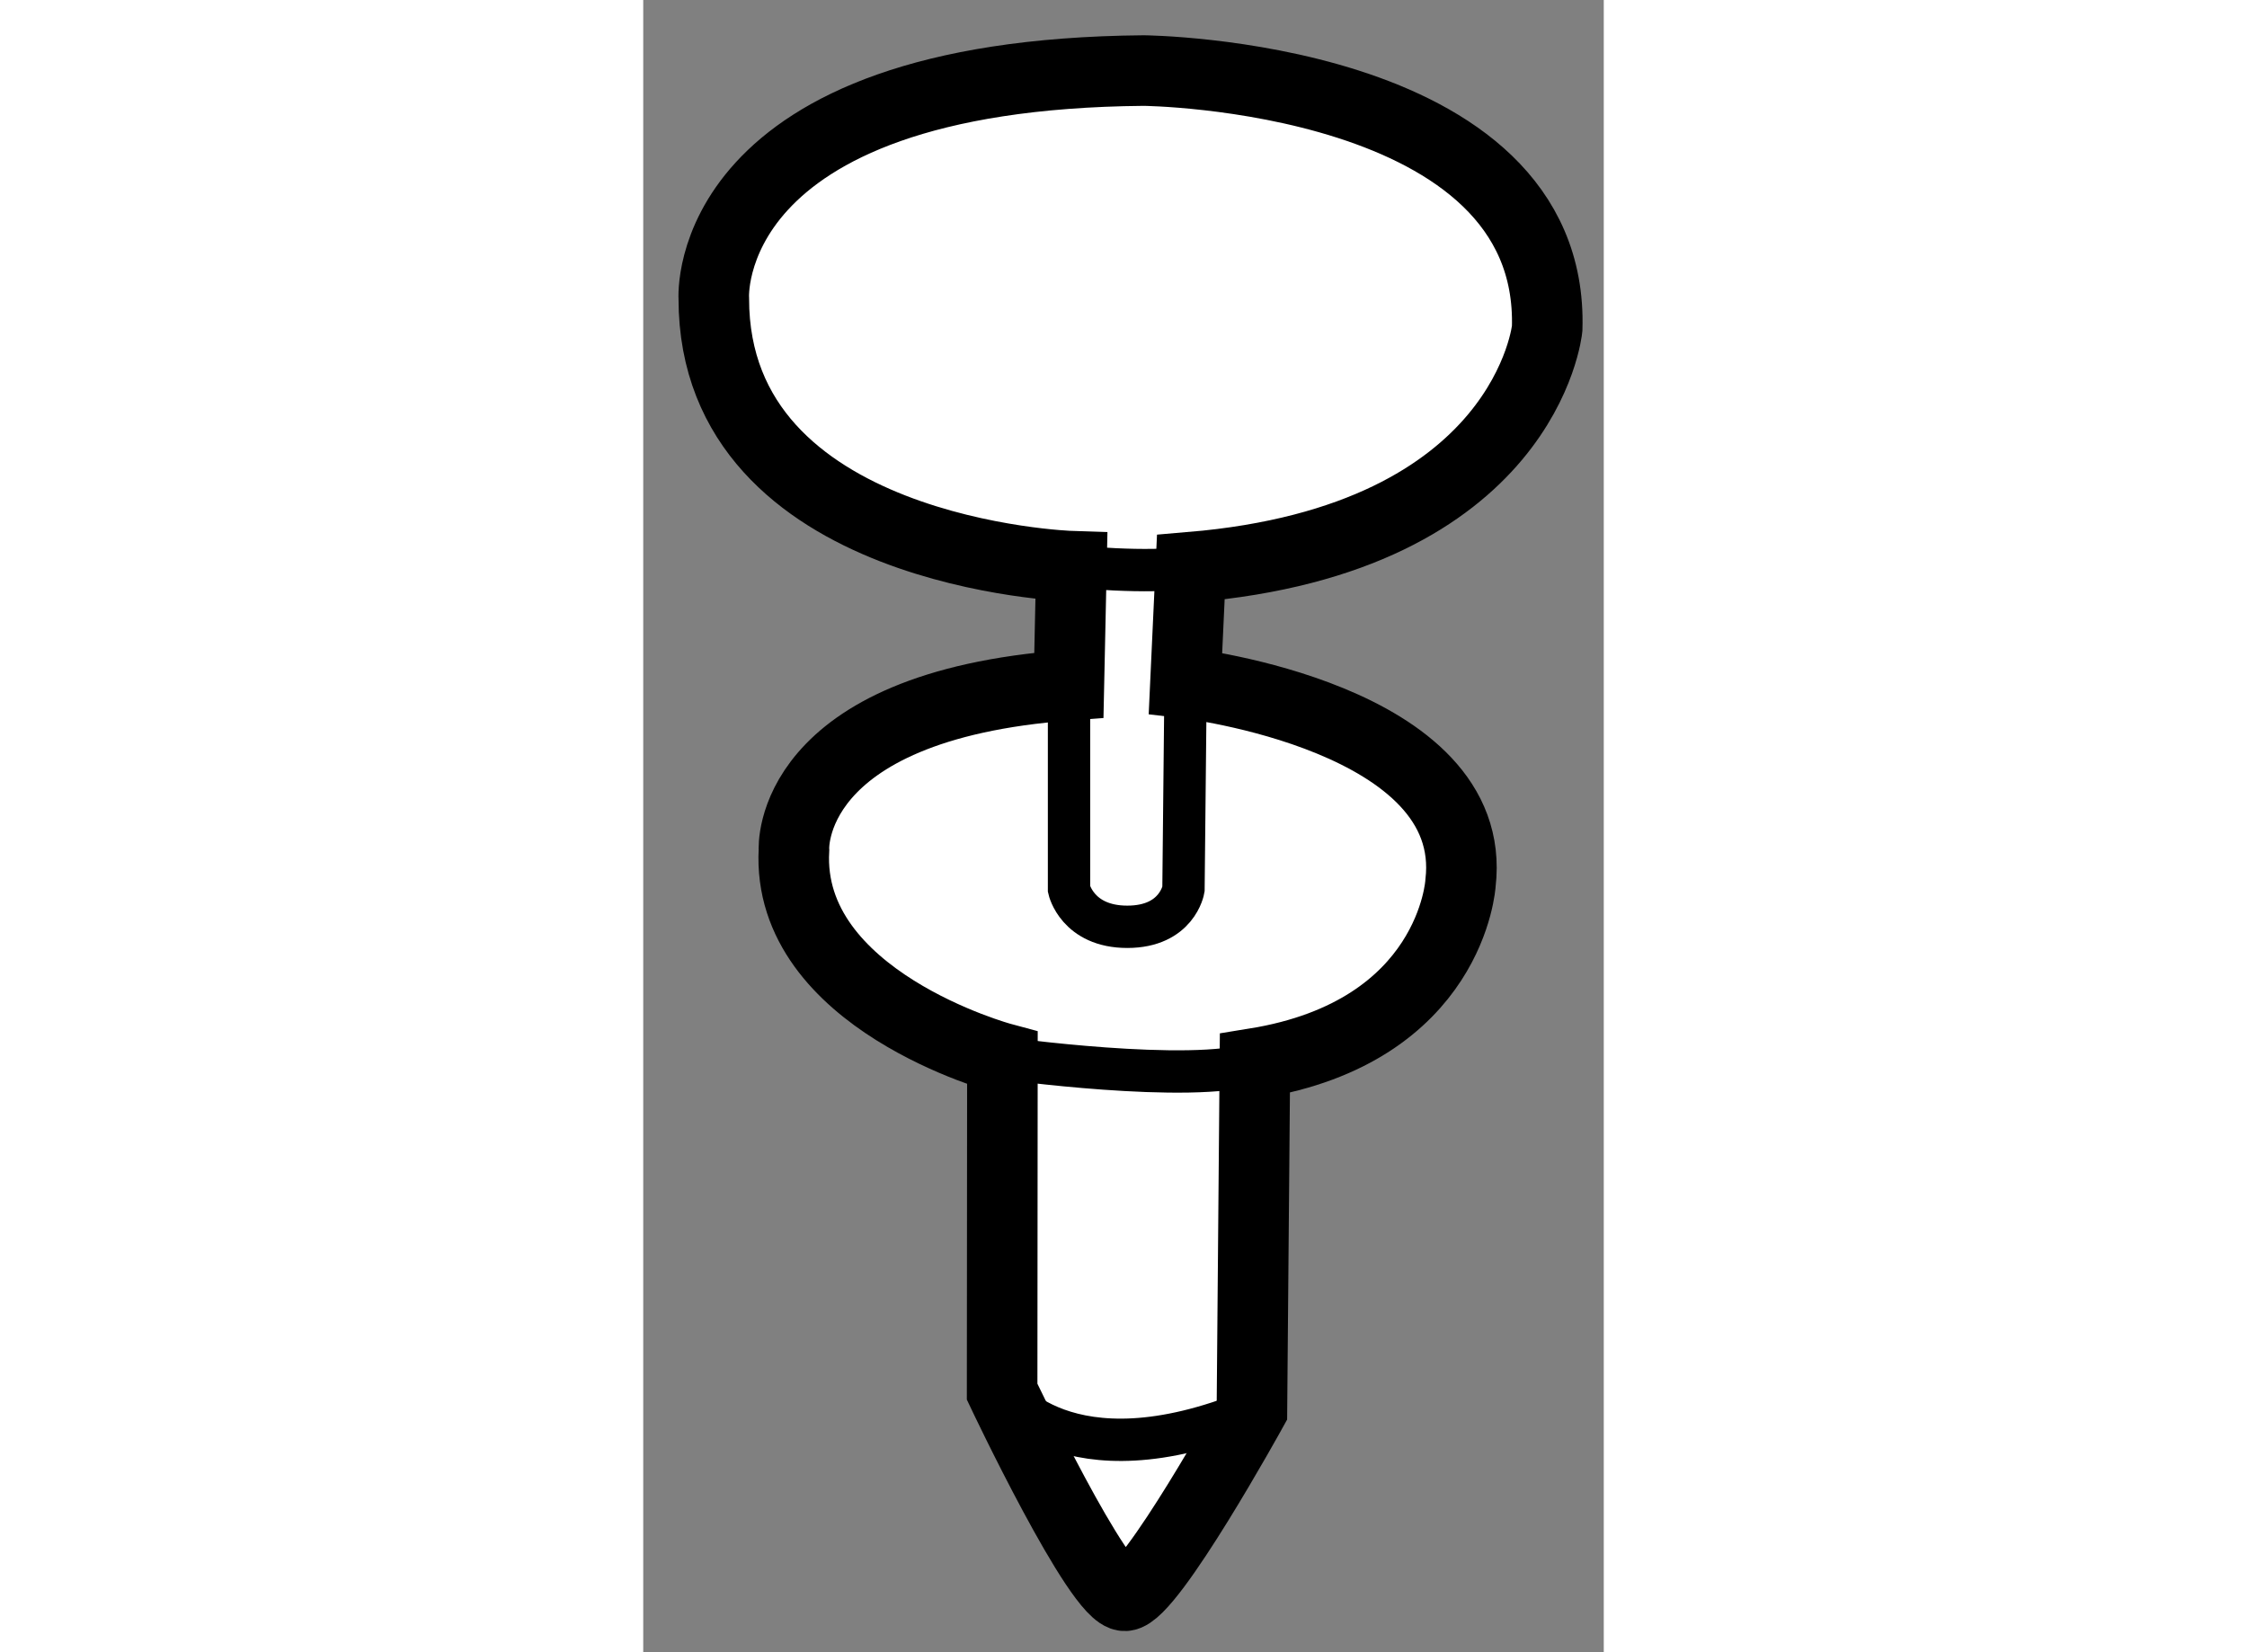 <?xml version="1.0" encoding="utf-8"?>
<!-- Generator: Adobe Illustrator 15.1.0, SVG Export Plug-In . SVG Version: 6.00 Build 0)  -->
<!DOCTYPE svg PUBLIC "-//W3C//DTD SVG 1.1//EN" "http://www.w3.org/Graphics/SVG/1.1/DTD/svg11.dtd">
<svg version="1.1" xmlns="http://www.w3.org/2000/svg" xmlns:xlink="http://www.w3.org/1999/xlink" x="0px" y="0px" width="244.8px"
	 height="180px" viewBox="199.045 28.23 6.806 11.707" enable-background="new 0 0 244.8 180" xml:space="preserve">
	
<rect x="199.045" y="28.23" width="6.806" height="11.707" fill="#808080" stroke="none"/>
	
<g><path fill="#FFFFFF" stroke="#000000" stroke-width="0.5" d="M202.925,32.249c2.379-0.2,2.525-1.691,2.525-1.691
				c0.055-1.801-2.859-1.828-2.859-1.828c-3.152,0.027-3.046,1.616-3.046,1.616c0,1.813,2.534,1.896,2.534,1.896l-0.018,0.843
				c-2.014,0.148-1.948,1.167-1.948,1.167c-0.06,1.063,1.477,1.476,1.477,1.476l-0.002,2.363c0,0,0.689,1.457,0.871,1.446
				c0.18-0.011,0.899-1.314,0.899-1.314l0.021-2.458c1.397-0.226,1.457-1.278,1.457-1.278c0.138-1.174-1.949-1.417-1.949-1.417
				L202.925,32.249z"></path><path fill="none" stroke="#000000" stroke-width="0.3" d="M202.062,33.084v1.447c0,0,0.059,0.266,0.413,0.266
				c0.354,0,0.398-0.266,0.398-0.266l0.015-1.462"></path><path fill="none" stroke="#000000" stroke-width="0.3" d="M201.59,35.727c0,0,1.336,0.186,1.79,0.038"></path><path fill="none" stroke="#000000" stroke-width="0.3" d="M202.079,32.242c0,0,0.544,0.057,0.846,0.007"></path><path fill="none" stroke="#000000" stroke-width="0.3" d="M201.588,38.09c0,0,0.447,0.672,1.771,0.132"></path></g>


</svg>